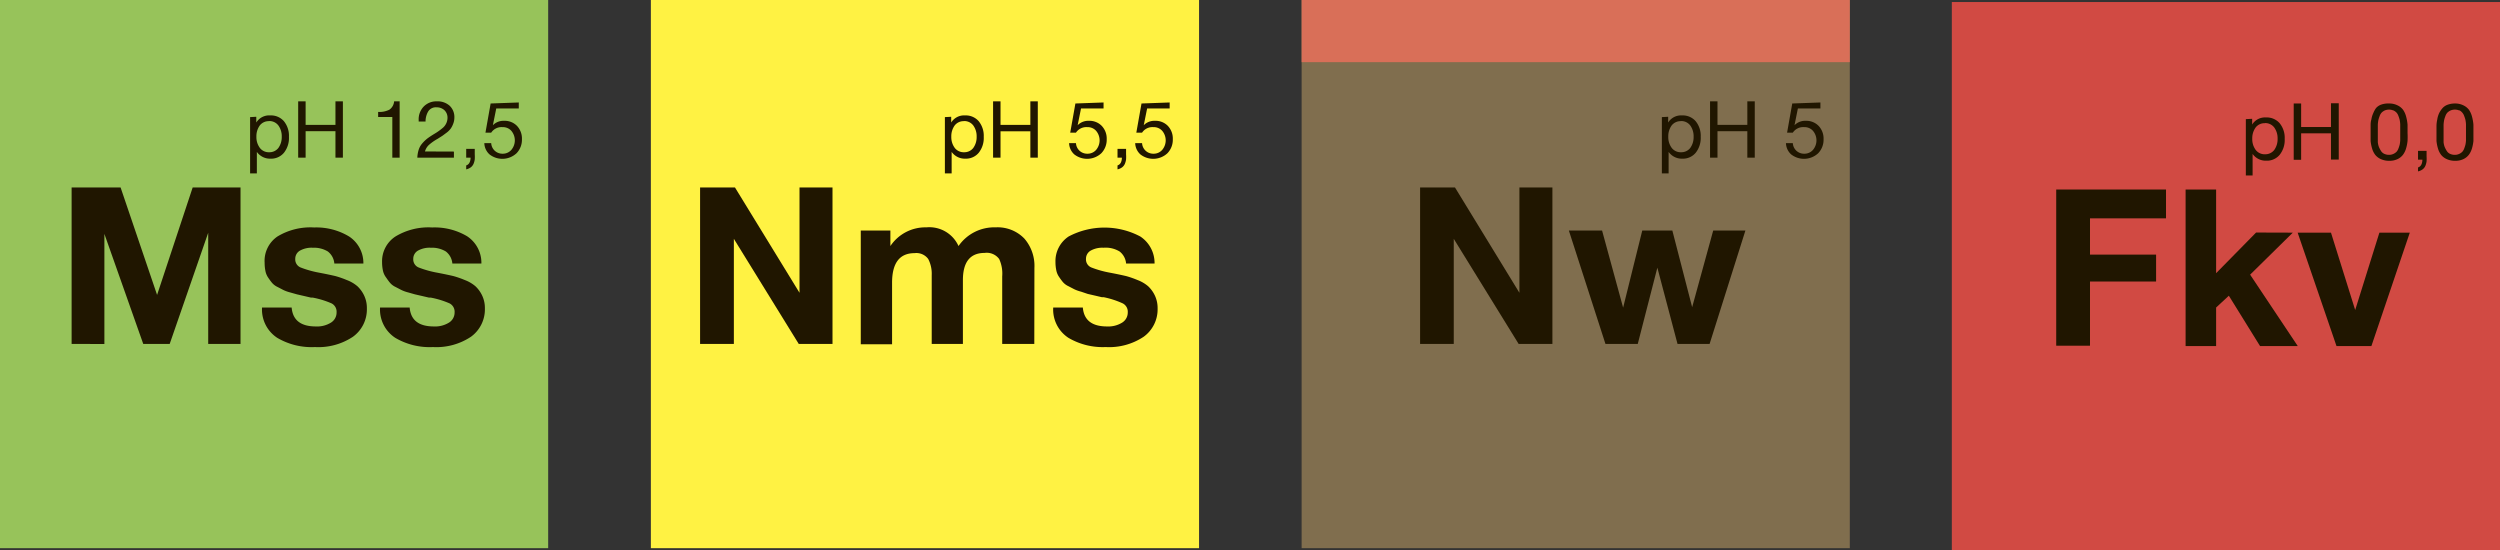 <?xml version="1.0" encoding="UTF-8"?> <svg xmlns="http://www.w3.org/2000/svg" viewBox="0 0 222.01 48.86"><rect x="0" y="0" width="222.01" height="48.86" fill="#333333" stroke="none"/> <defs> <style>.cls-1{fill:#97c35a;}.cls-2{fill:#201600;}.cls-3{fill:#fff243;}.cls-4{fill:#806e4e;}.cls-5{fill:#d96f58;}.cls-6{fill:#d14a43;}</style> </defs> <title>наномойка</title> <g id="Слой_2" data-name="Слой 2"> <g id="Слой_1-2" data-name="Слой 1"> <rect class="cls-1" width="48.68" height="48.68"></rect> <path class="cls-2" d="M6.36,30.54V16.65h4.35l3.24,9.54,3.16-9.54h4.25V30.54H18.49V20.67l-3.42,9.87H12.72L9.27,20.77v9.78Z"></path> <path class="cls-2" d="M32.27,23.4H29.69a1.5,1.5,0,0,0-.58-1.07A2.38,2.38,0,0,0,27.78,22a2.12,2.12,0,0,0-1.15.26.83.83,0,0,0-.41.73.77.77,0,0,0,.47.76,9,9,0,0,0,1.68.47l.31.06q.7.14,1.12.24a8.43,8.43,0,0,1,1,.35,3.14,3.14,0,0,1,.94.55,2.74,2.74,0,0,1,.59.81,2.59,2.59,0,0,1,.25,1.17,3,3,0,0,1-1.23,2.5,5.53,5.53,0,0,1-3.38.92A6,6,0,0,1,24.62,30a3,3,0,0,1-1.35-2.69h2.63q.14,1.68,2.15,1.68a2.33,2.33,0,0,0,1.34-.34,1.05,1.05,0,0,0,.5-.91.83.83,0,0,0-.45-.8,7.79,7.79,0,0,0-1.66-.51l-.16,0-.6-.14-.65-.15-.6-.17a3.1,3.1,0,0,1-.61-.22l-.52-.27a1.45,1.45,0,0,1-.48-.36q-.16-.19-.34-.46a1.56,1.56,0,0,1-.25-.6,3.58,3.58,0,0,1-.07-.72A2.62,2.62,0,0,1,24.64,21a5.66,5.66,0,0,1,3.26-.8A5.64,5.64,0,0,1,31,21,2.82,2.82,0,0,1,32.27,23.4Z"></path> <path class="cls-2" d="M42.75,23.4H40.17a1.5,1.5,0,0,0-.58-1.07A2.38,2.38,0,0,0,38.26,22a2.12,2.12,0,0,0-1.15.26.83.83,0,0,0-.41.73.77.77,0,0,0,.47.76,9,9,0,0,0,1.68.47l.31.06q.7.14,1.12.24a8.43,8.43,0,0,1,1,.35,3.14,3.14,0,0,1,.94.55,2.74,2.74,0,0,1,.59.81,2.59,2.59,0,0,1,.25,1.17,3,3,0,0,1-1.23,2.5,5.53,5.53,0,0,1-3.38.92A6,6,0,0,1,35.1,30a3,3,0,0,1-1.35-2.69h2.63q.14,1.68,2.15,1.68a2.33,2.33,0,0,0,1.34-.34,1.05,1.05,0,0,0,.5-.91.83.83,0,0,0-.45-.8,7.79,7.79,0,0,0-1.66-.51l-.16,0-.6-.14-.65-.15-.6-.17a3.1,3.1,0,0,1-.61-.22l-.52-.27a1.45,1.45,0,0,1-.48-.36q-.16-.19-.34-.46A1.56,1.56,0,0,1,34,24a3.58,3.58,0,0,1-.07-.72A2.62,2.62,0,0,1,35.12,21a5.66,5.66,0,0,1,3.26-.8,5.64,5.64,0,0,1,3.1.78A2.82,2.82,0,0,1,42.75,23.4Z"></path> <path class="cls-2" d="M22.76,10.37v.51A1.34,1.34,0,0,1,24,10.25a1.52,1.52,0,0,1,1.21.51,2.05,2.05,0,0,1,.45,1.39,2.11,2.11,0,0,1-.44,1.41,1.47,1.47,0,0,1-1.19.53,1.43,1.43,0,0,1-1.22-.6V15.4h-.6v-5Zm1.13.39a1,1,0,0,0-.82.38,1.63,1.63,0,0,0-.3,1,1.6,1.6,0,0,0,.31,1,1,1,0,0,0,.83.38,1,1,0,0,0,.81-.38,1.64,1.64,0,0,0,.3-1,1.63,1.63,0,0,0-.3-1A1,1,0,0,0,23.89,10.75Z"></path> <path class="cls-2" d="M30.45,9v5h-.66V11.65H27.14V14h-.66V9h.66v2.09h2.65V9Z"></path> <path class="cls-2" d="M35.49,9v5h-.65V10.39H33.58V9.94a2,2,0,0,0,1-.2A1,1,0,0,0,35,9Z"></path> <path class="cls-2" d="M40.31,13.46V14H37.06a2.67,2.67,0,0,1,.13-.73,1.63,1.63,0,0,1,.33-.56,3.12,3.12,0,0,1,.43-.41q.21-.16.6-.4a5.19,5.19,0,0,0,.8-.57,1.18,1.18,0,0,0,.39-.86.91.91,0,0,0-.27-.68,1,1,0,0,0-.7-.26.8.8,0,0,0-.74.36,1.76,1.76,0,0,0-.24.9h-.61v-.13a1.63,1.63,0,0,1,.44-1.19A1.56,1.56,0,0,1,38.8,9a1.6,1.6,0,0,1,1.13.39,1.38,1.38,0,0,1,.42,1.06,1.49,1.49,0,0,1-.1.53,2,2,0,0,1-.21.42,1.79,1.79,0,0,1-.35.36l-.39.29-.44.28a4.39,4.39,0,0,0-.77.54,1.24,1.24,0,0,0-.35.58Z"></path> <path class="cls-2" d="M42.16,13.22v.48a3.5,3.5,0,0,1,0,.45,1.54,1.54,0,0,1-.1.38.78.78,0,0,1-.24.32,1.06,1.06,0,0,1-.42.19v-.35c.25-.08.38-.31.39-.69h-.39v-.78Z"></path> <path class="cls-2" d="M46.07,9.1v.53h-2l-.3,1.49a1.31,1.31,0,0,1,1-.39,1.51,1.51,0,0,1,1.14.45,1.63,1.63,0,0,1,.44,1.18,1.72,1.72,0,0,1-.48,1.25,1.85,1.85,0,0,1-2.4.1,1.4,1.4,0,0,1-.46-1h.61a1,1,0,0,0,.32.68,1,1,0,0,0,.7.26,1,1,0,0,0,.77-.34,1.31,1.31,0,0,0,0-1.69,1,1,0,0,0-.79-.33,1.1,1.1,0,0,0-1,.49l-.51,0,.46-2.59Z"></path> <rect class="cls-3" x="57.8" width="48.68" height="48.68"></rect> <path class="cls-2" d="M62.17,30.54V16.65h3.1L71,26V16.65h2.93V30.54h-3l-5.76-9.33v9.33Z"></path> <path class="cls-2" d="M91.85,30.54H89v-6A3.08,3.08,0,0,0,88.73,23a1.37,1.37,0,0,0-1.29-.54q-1.93,0-1.93,2.42v5.66H82.74V24.42A2.83,2.83,0,0,0,82.43,23a1.3,1.3,0,0,0-1.21-.52q-2,0-2,2.63v5.46H76.44V20.47h2.63v1.38a3.74,3.74,0,0,1,3.2-1.66,2.84,2.84,0,0,1,2.85,1.66,3.86,3.86,0,0,1,3.3-1.66,3.29,3.29,0,0,1,2.55,1,3.7,3.7,0,0,1,.89,2.61Z"></path> <path class="cls-2" d="M102.53,23.4H100a1.5,1.5,0,0,0-.58-1.07A2.38,2.38,0,0,0,98,22a2.12,2.12,0,0,0-1.15.26.83.83,0,0,0-.41.73.77.77,0,0,0,.47.76,9,9,0,0,0,1.68.47l.31.06q.7.14,1.12.24a8.43,8.43,0,0,1,1,.35,3.14,3.14,0,0,1,.94.55,2.74,2.74,0,0,1,.59.81,2.59,2.59,0,0,1,.25,1.17,3,3,0,0,1-1.23,2.5,5.53,5.53,0,0,1-3.38.92A6,6,0,0,1,94.88,30a3,3,0,0,1-1.35-2.69h2.63q.14,1.68,2.15,1.68a2.33,2.33,0,0,0,1.34-.34,1.05,1.05,0,0,0,.5-.91.83.83,0,0,0-.45-.8A7.79,7.79,0,0,0,98,26.39l-.16,0-.6-.14-.65-.15L96,25.9a3.1,3.1,0,0,1-.61-.22l-.52-.27a1.45,1.45,0,0,1-.48-.36q-.16-.19-.34-.46a1.56,1.56,0,0,1-.25-.6,3.58,3.58,0,0,1-.07-.72A2.62,2.62,0,0,1,94.9,21a6.8,6.8,0,0,1,6.36,0A2.82,2.82,0,0,1,102.53,23.4Z"></path> <path class="cls-2" d="M84.47,10.37v.51a1.34,1.34,0,0,1,1.23-.63,1.52,1.52,0,0,1,1.21.51,2.05,2.05,0,0,1,.45,1.39,2.11,2.11,0,0,1-.44,1.41,1.47,1.47,0,0,1-1.19.53,1.43,1.43,0,0,1-1.22-.6V15.4h-.6v-5Zm1.13.39a1,1,0,0,0-.82.38,1.63,1.63,0,0,0-.3,1,1.6,1.6,0,0,0,.31,1,1,1,0,0,0,.83.38,1,1,0,0,0,.81-.38,1.64,1.64,0,0,0,.3-1,1.63,1.63,0,0,0-.3-1A1,1,0,0,0,85.61,10.75Z"></path> <path class="cls-2" d="M92.16,9v5H91.5V11.66H88.85V14h-.66V9h.66v2.09H91.5V9Z"></path> <path class="cls-2" d="M98,9.1v.53H96l-.3,1.49a1.31,1.31,0,0,1,1-.39,1.51,1.51,0,0,1,1.14.45,1.63,1.63,0,0,1,.44,1.18,1.72,1.72,0,0,1-.48,1.25,1.85,1.85,0,0,1-2.4.1,1.4,1.4,0,0,1-.46-1h.61a1,1,0,0,0,.32.68,1,1,0,0,0,.7.26,1,1,0,0,0,.77-.34,1.31,1.31,0,0,0,0-1.69,1,1,0,0,0-.79-.33,1.1,1.1,0,0,0-1,.49l-.51,0,.46-2.59Z"></path> <path class="cls-2" d="M100,13.22v.48a3.5,3.5,0,0,1,0,.45,1.54,1.54,0,0,1-.1.38.78.78,0,0,1-.24.32,1.06,1.06,0,0,1-.42.19v-.35c.25-.08.38-.31.39-.69h-.39v-.78Z"></path> <path class="cls-2" d="M103.87,9.1v.53h-2l-.3,1.49a1.31,1.31,0,0,1,1-.39,1.51,1.51,0,0,1,1.14.45,1.63,1.63,0,0,1,.44,1.18,1.72,1.72,0,0,1-.48,1.25,1.85,1.85,0,0,1-2.4.1,1.4,1.4,0,0,1-.46-1h.61a1,1,0,0,0,.32.68,1,1,0,0,0,.7.26,1,1,0,0,0,.77-.34,1.31,1.31,0,0,0,0-1.69,1,1,0,0,0-.79-.33,1.1,1.1,0,0,0-1,.49l-.51,0,.46-2.59Z"></path> <rect class="cls-4" x="115.59" width="48.68" height="48.68"></rect> <path class="cls-2" d="M126.11,30.54V16.65h3.1L134.93,26V16.65h2.93V30.54h-3l-5.76-9.33v9.33Z"></path> <path class="cls-2" d="M139.32,20.47h2.95l1.87,6.85,1.7-6.85h2.67l1.76,6.81,1.87-6.81H155l-3.18,10.07h-2.85l-1.79-6.77-1.74,6.77h-2.87Z"></path> <path class="cls-2" d="M148.14,10.37v.51a1.34,1.34,0,0,1,1.23-.63,1.52,1.52,0,0,1,1.21.51,2.05,2.05,0,0,1,.45,1.39,2.11,2.11,0,0,1-.44,1.41,1.47,1.47,0,0,1-1.19.53,1.43,1.43,0,0,1-1.22-.6V15.4h-.6v-5Zm1.13.39a1,1,0,0,0-.82.38,1.63,1.63,0,0,0-.3,1,1.6,1.6,0,0,0,.31,1,1,1,0,0,0,.83.38,1,1,0,0,0,.81-.38,1.64,1.64,0,0,0,.3-1,1.63,1.63,0,0,0-.3-1A1,1,0,0,0,149.28,10.75Z"></path> <path class="cls-2" d="M155.83,9v5h-.66V11.65h-2.65V14h-.66V9h.66v2.09h2.65V9Z"></path> <path class="cls-2" d="M161.66,9.1v.53h-2l-.3,1.49a1.31,1.31,0,0,1,1-.39,1.51,1.51,0,0,1,1.14.45,1.63,1.63,0,0,1,.44,1.18,1.72,1.72,0,0,1-.48,1.25,1.85,1.85,0,0,1-2.4.1,1.4,1.4,0,0,1-.46-1h.61a1,1,0,0,0,.32.68,1,1,0,0,0,.7.26,1,1,0,0,0,.77-.34,1.31,1.31,0,0,0,0-1.69,1,1,0,0,0-.79-.33,1.1,1.1,0,0,0-1,.49l-.51,0,.46-2.59Z"></path> <rect class="cls-5" x="115.59" width="48.68" height="5.52"></rect> <rect class="cls-6" x="173.33" y="0.18" width="48.68" height="48.68"></rect> <path class="cls-2" d="M192.35,16.83v2.56H185.6v3.22h5.87V25H185.6v5.7h-3V16.83Z"></path> <path class="cls-2" d="M203.61,20.66l-3.79,3.73,4.23,6.34H200.7l-2.77-4.47-1.13,1.05v3.42h-2.71V16.83h2.71v7.43l3.55-3.61Z"></path> <path class="cls-2" d="M211.3,20.66H214l-3.41,10.07h-3.1l-3.45-10.07H207l2.15,6.87Z"></path> <path class="cls-2" d="M200,10.55v.51a1.34,1.34,0,0,1,1.23-.63,1.52,1.52,0,0,1,1.21.51,2.05,2.05,0,0,1,.45,1.39,2.11,2.11,0,0,1-.44,1.41,1.47,1.47,0,0,1-1.19.53,1.43,1.43,0,0,1-1.22-.6v1.91h-.6v-5Zm1.13.39a1,1,0,0,0-.82.38,1.63,1.63,0,0,0-.3,1,1.6,1.6,0,0,0,.31,1,1,1,0,0,0,.83.38,1,1,0,0,0,.81-.38,1.64,1.64,0,0,0,.3-1,1.63,1.63,0,0,0-.3-1A1,1,0,0,0,201.13,10.93Z"></path> <path class="cls-2" d="M207.69,9.17v5H207V11.84h-2.65v2.35h-.66v-5h.66v2.09H207V9.17Z"></path> <path class="cls-2" d="M212.15,9.19a1.66,1.66,0,0,1,.77.17,1.33,1.33,0,0,1,.49.4,1.91,1.91,0,0,1,.27.62,3.77,3.77,0,0,1,.12.69q0,.31,0,.74a7.12,7.12,0,0,1,0,.71,3.7,3.7,0,0,1-.13.66,1.77,1.77,0,0,1-.28.57,1.33,1.33,0,0,1-.48.38,1.64,1.64,0,0,1-.72.15,1.76,1.76,0,0,1-.76-.15,1.33,1.33,0,0,1-.5-.38,1.69,1.69,0,0,1-.28-.57,3.43,3.43,0,0,1-.13-.66q0-.31,0-.72t0-.61c0-.17,0-.37.07-.59a2,2,0,0,1,.17-.56A2,2,0,0,1,211,9.6a1.09,1.09,0,0,1,.46-.31A1.89,1.89,0,0,1,212.15,9.19Zm.39.62a1,1,0,0,0-.77,0,1,1,0,0,0-.27.19.89.89,0,0,0-.18.31,2.77,2.77,0,0,0-.11.35,3.16,3.16,0,0,0-.05.41c0,.18,0,.3,0,.37v.36c0,.16,0,.3,0,.41s0,.25,0,.42a1.64,1.64,0,0,0,.1.43,2.45,2.45,0,0,0,.18.34.67.67,0,0,0,.29.26,1,1,0,0,0,.43.09.88.88,0,0,0,.38-.08,1,1,0,0,0,.27-.18.85.85,0,0,0,.18-.3,2.8,2.8,0,0,0,.11-.34,2.43,2.43,0,0,0,.05-.39c0-.16,0-.28,0-.36s0-.19,0-.34v-.35c0-.07,0-.19,0-.37a3,3,0,0,0-.05-.4,2.53,2.53,0,0,0-.11-.34.87.87,0,0,0-.18-.31A1,1,0,0,0,212.54,9.8Z"></path> <path class="cls-2" d="M215.49,13.4v.48a3.69,3.69,0,0,1,0,.45,1.58,1.58,0,0,1-.1.38.79.79,0,0,1-.24.32,1.06,1.06,0,0,1-.42.19v-.35c.25-.08.38-.31.39-.69h-.39V13.4Z"></path> <path class="cls-2" d="M218,9.19a1.66,1.66,0,0,1,.77.17,1.34,1.34,0,0,1,.49.4,1.93,1.93,0,0,1,.27.62,3.85,3.85,0,0,1,.12.69c0,.2,0,.45,0,.74s0,.5,0,.71a3.62,3.62,0,0,1-.13.66,1.77,1.77,0,0,1-.28.57,1.33,1.33,0,0,1-.48.38,1.63,1.63,0,0,1-.72.15,1.76,1.76,0,0,1-.76-.15,1.33,1.33,0,0,1-.5-.38,1.69,1.69,0,0,1-.28-.57,3.42,3.42,0,0,1-.13-.66q0-.31,0-.72t0-.61q0-.26.07-.59a2,2,0,0,1,.17-.56,2,2,0,0,1,.29-.43,1.1,1.1,0,0,1,.46-.31A1.9,1.9,0,0,1,218,9.19Zm.39.62a1,1,0,0,0-.77,0,1,1,0,0,0-.28.19.89.89,0,0,0-.18.31,2.69,2.69,0,0,0-.11.35,3.35,3.35,0,0,0-.05.41c0,.18,0,.3,0,.37v.36c0,.16,0,.3,0,.41s0,.25,0,.42a1.65,1.65,0,0,0,.1.43,2.44,2.44,0,0,0,.18.34.67.67,0,0,0,.29.26,1,1,0,0,0,.43.09.87.87,0,0,0,.38-.08.94.94,0,0,0,.27-.18.84.84,0,0,0,.18-.3,2.82,2.82,0,0,0,.11-.34,2.43,2.43,0,0,0,.05-.39c0-.16,0-.28,0-.36s0-.19,0-.34v-.35c0-.07,0-.19,0-.37a3,3,0,0,0-.05-.4,2.67,2.67,0,0,0-.11-.34.88.88,0,0,0-.18-.31A1,1,0,0,0,218.42,9.8Z"></path> </g> </g> </svg> 